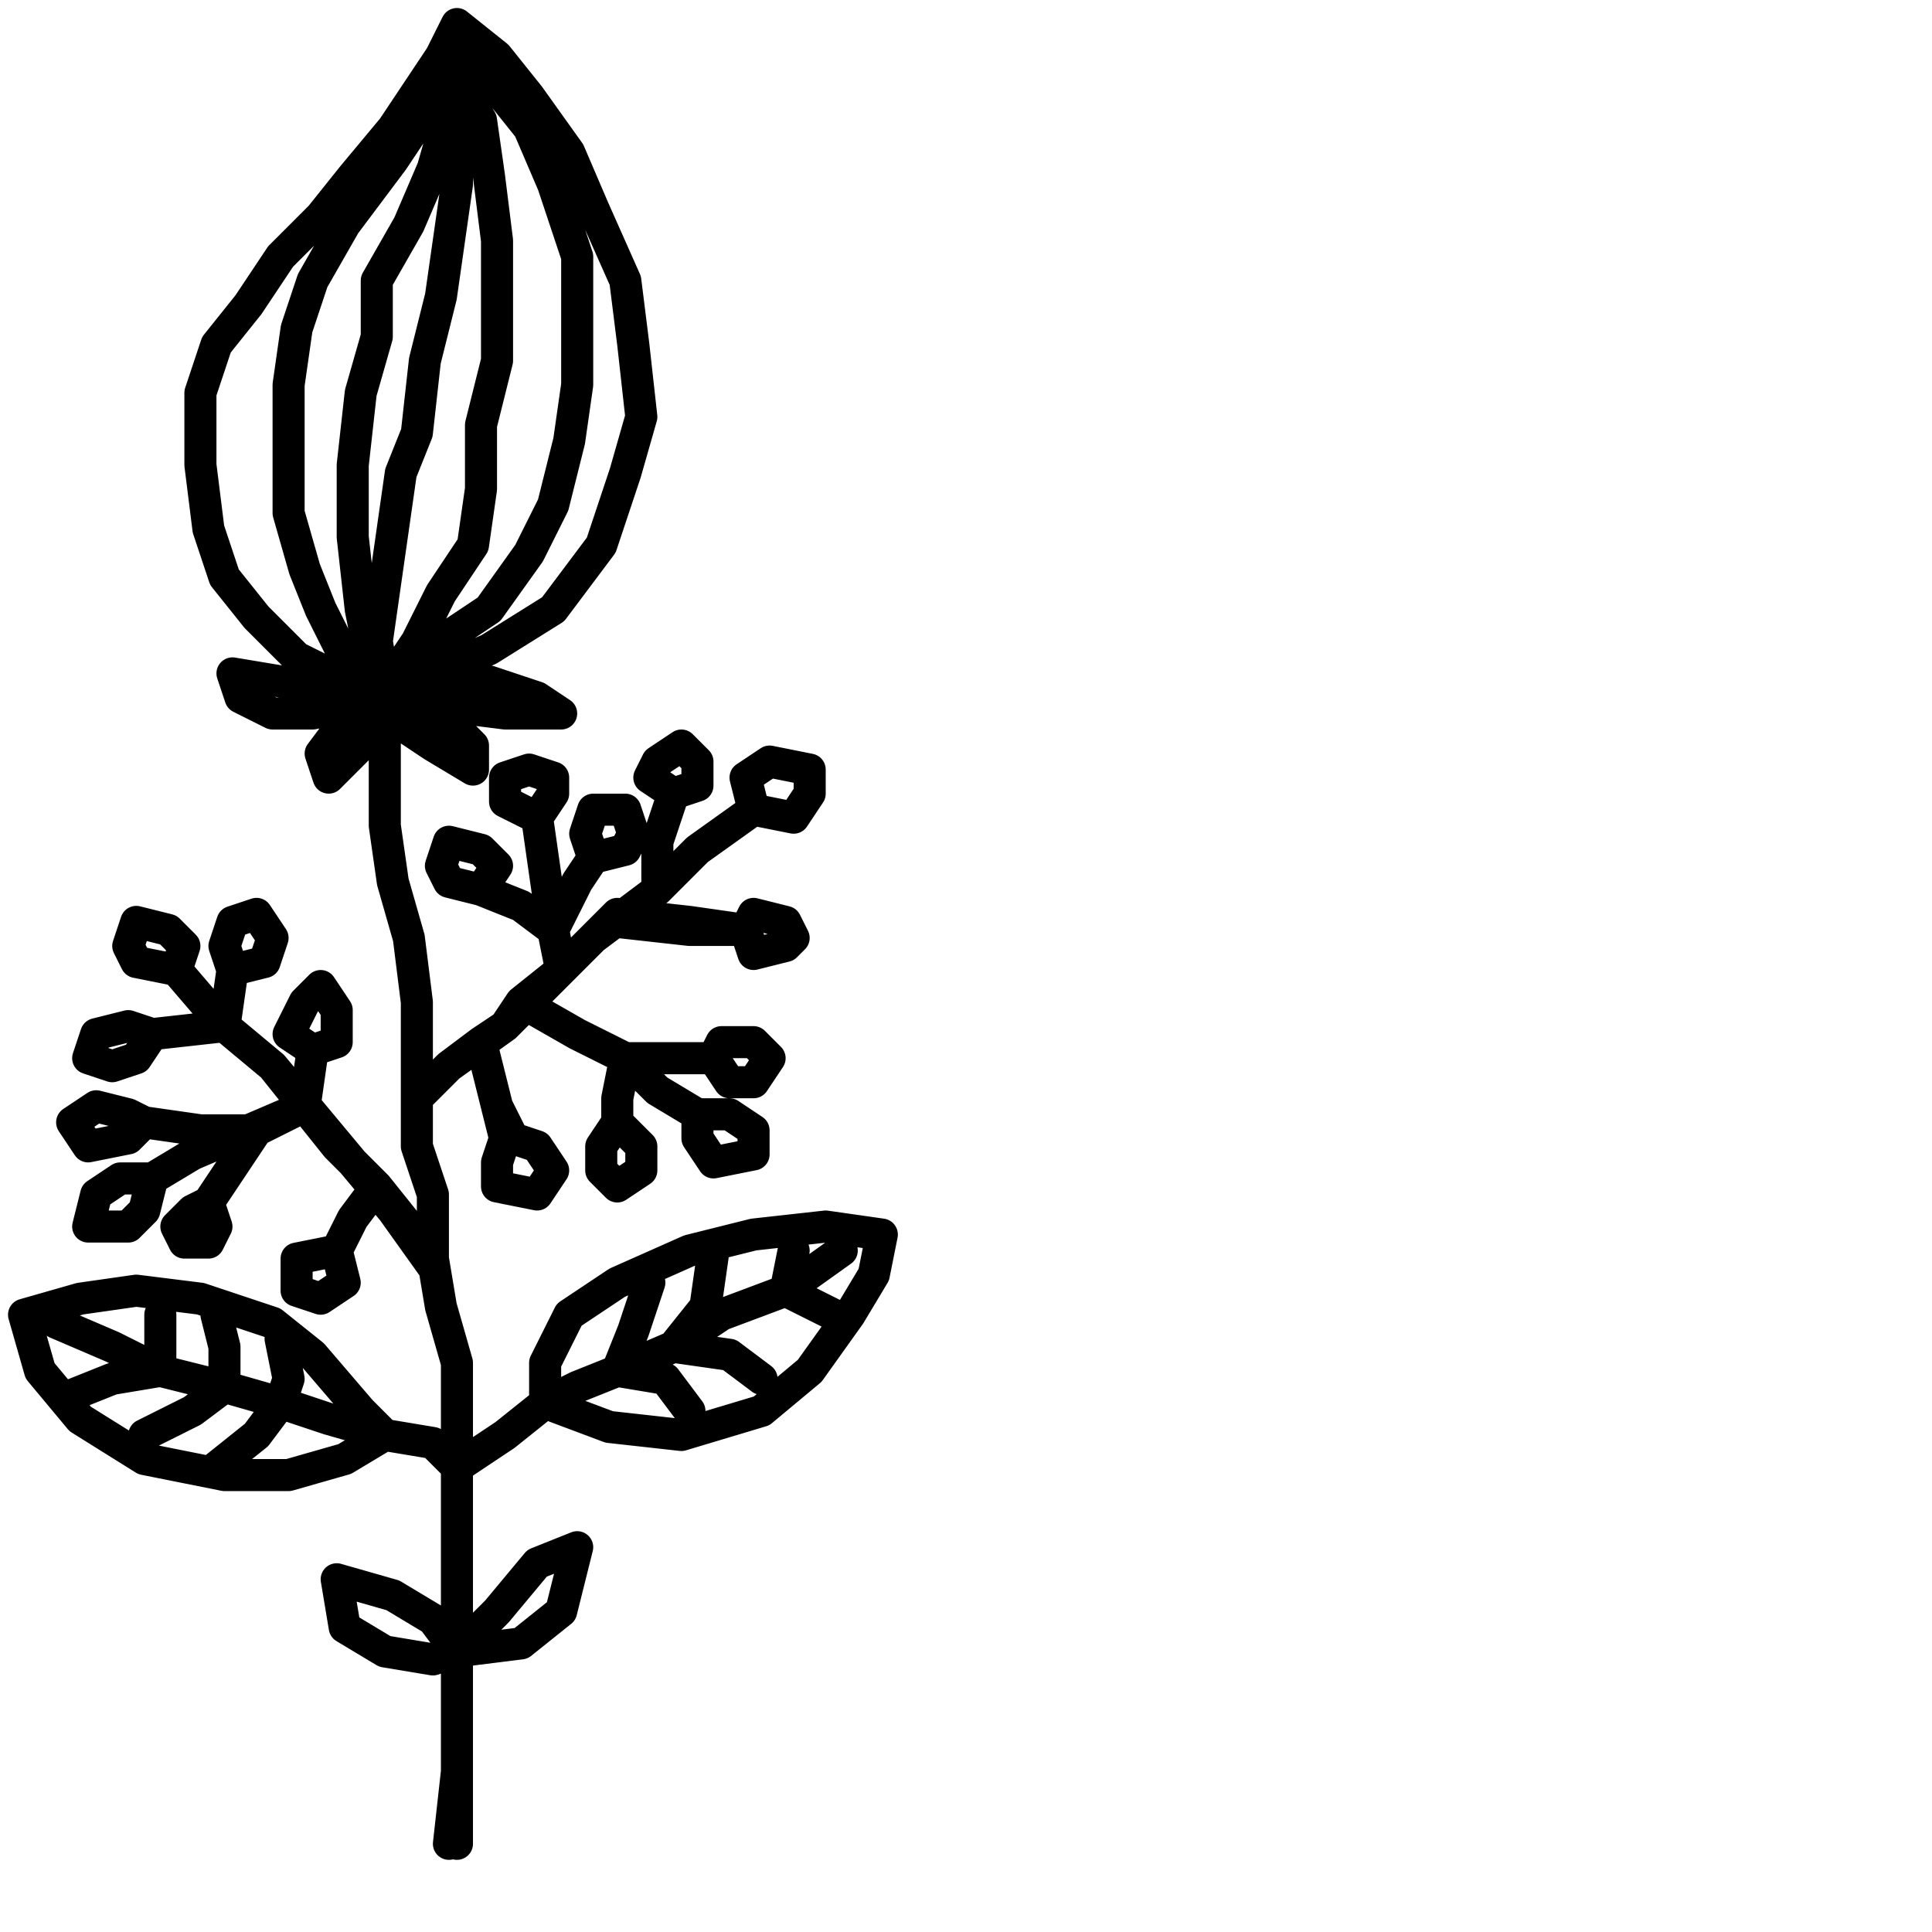 <?xml version="1.0" encoding="utf-8"?>
<!-- Generator: Adobe Illustrator 25.4.2, SVG Export Plug-In . SVG Version: 6.00 Build 0)  -->
<svg version="1.1" id="icon" xmlns="http://www.w3.org/2000/svg" xmlns:xlink="http://www.w3.org/1999/xlink" x="0px" y="0px"
	 viewBox="0 0 24.1 24.1" style="enable-background:new 0 0 24.1 24.1;" xml:space="preserve">
<style type="text/css">
	.st0{fill:none;stroke:#000000;stroke-width:0.4;stroke-linecap:round;stroke-linejoin:round;}
</style>
<g>
	<polyline class="st0" points="5.7,0.3 5.7,1 5.7,1.7 5.7,2.3 5.6,3 5.5,3.7 5.3,4.5 5.2,5.4 5,5.9 4.9,6.6 4.8,7.3 4.7,8 4.8,8.6 
		5.4,8.4 6.1,8.1 6.9,7.6 7.5,6.8 7.8,5.9 8,5.2 7.9,4.3 7.8,3.5 7.4,2.6 7.1,1.9 6.6,1.2 6.2,0.7 5.7,0.3 5.5,0.7 4.9,1.6 4.4,2.2 
		4,2.7 3.5,3.2 3.1,3.8 2.7,4.3 2.5,4.9 2.5,5.8 2.6,6.6 2.8,7.2 3.2,7.7 3.7,8.2 4.3,8.5 4.8,8.6 5.5,8 6.1,7.6 6.6,6.9 6.9,6.3 
		7.1,5.5 7.2,4.8 7.2,4.1 7.2,3.2 6.9,2.3 6.6,1.6 6.2,1.1 5.9,0.6 5.7,0.3 5.6,0.8 5.3,1.4 4.9,2 4.3,2.8 3.9,3.5 3.7,4.1 3.6,4.8 
		3.6,5.6 3.6,6.4 3.8,7.1 4,7.6 4.3,8.2 4.8,8.6 5.2,8 5.5,7.4 5.9,6.8 6,6.1 6,5.3 6.2,4.5 6.2,3.7 6.2,3 6.1,2.2 6,1.5 5.7,1 
		5.6,1.4 5.4,2.1 5.1,2.8 4.7,3.5 4.7,4.2 4.5,4.9 4.4,5.8 4.4,6.7 4.5,7.6 4.6,8.1 4.8,8.7 5.5,8.8 6.3,8.9 7,8.9 6.7,8.7 6.1,8.5 
		5.5,8.6 4.8,8.7 4.4,8.8 3.9,8.9 3.4,8.9 3,8.7 2.9,8.4 3.5,8.5 4.1,8.6 4.8,8.7 4.3,9 4,9.4 4.1,9.7 4.4,9.4 4.7,9.1 4.7,8.7 
		5.2,8.8 5.7,9.1 5.9,9.3 5.9,9.6 5.4,9.3 5.1,9.1 4.8,8.7 4.8,9.2 4.8,8.7 4.8,9.2 4.8,9.7 4.8,9.2 4.8,9.7 4.8,10.3 4.8,9.7 
		4.8,10.3 4.9,11 4.8,10.3 4.9,11 5.1,11.7 4.9,11 5.1,11.7 5.2,12.5 5.1,11.7 5.2,12.5 5.2,13.2 5.2,12.5 5.2,13.2 5.2,13.7 
		5.2,13.2 5.2,13.7 5.6,13.3 6.3,12.8 7,12.1 7.4,11.7 8.2,11.1 8.7,10.6 9.4,10.1 9.9,10.2 10.1,9.9 10.1,9.6 9.6,9.5 9.3,9.7 
		9.4,10.1 8.7,10.6 8.2,11.1 8.2,10.5 8.4,9.9 8.7,9.8 8.7,9.5 8.5,9.3 8.2,9.5 8.1,9.7 8.4,9.9 8.2,10.5 8.2,11.1 7.7,11.5 
		8.6,11.6 9.3,11.6 9.4,11.4 9.8,11.5 9.9,11.7 9.8,11.8 9.4,11.9 9.3,11.6 8.6,11.5 7.7,11.4 7.4,11.7 7,12.1 6.9,11.6 6.8,10.9 
		6.7,10.2 6.3,10 6.3,9.7 6.6,9.6 6.9,9.7 6.9,9.9 6.7,10.2 6.8,10.9 6.9,11.6 7.2,11 7.4,10.7 7.3,10.4 7.4,10.1 7.8,10.1 
		7.9,10.4 7.8,10.6 7.4,10.7 7.2,11 6.9,11.6 6.5,11.3 6,11.1 5.6,11 5.5,10.8 5.6,10.5 6,10.6 6.2,10.8 6,11.1 6.5,11.3 6.9,11.6 
		7,12.1 6.5,12.5 7.2,12.9 7.8,13.2 8.2,13.6 8.7,13.9 8.7,14.2 8.9,14.5 9.4,14.4 9.4,14.1 9.1,13.9 8.7,13.9 8.2,13.6 7.8,13.2 
		8.4,13.2 8.9,13.2 9,13 9.4,13 9.6,13.2 9.4,13.5 9.1,13.5 8.9,13.2 8.4,13.2 7.8,13.2 7.7,13.7 7.7,14 7.5,14.3 7.5,14.6 
		7.7,14.8 8,14.6 8,14.3 7.7,14 7.7,13.7 7.8,13.2 7.2,12.9 6.5,12.5 6.3,12.8 6,13 6.2,13.8 6.3,14.2 6.2,14.5 6.2,14.8 6.7,14.9 
		6.9,14.6 6.7,14.3 6.4,14.2 6.2,13.8 6,13 5.6,13.3 5.2,13.7 5.2,14.3 5.2,13.7 5.2,14.3 5.4,14.9 5.2,14.3 5.4,14.9 5.4,15.8 
		5.4,14.9 5.4,15.8 4.9,15.1 4.4,14.5 3.9,13.9 3.4,13.3 2.8,12.8 2.2,12.1 1.7,12 1.6,11.8 1.7,11.5 2.1,11.6 2.3,11.8 2.2,12.1 
		2.8,12.8 2.9,12.1 3.3,12 3.4,11.7 3.2,11.4 2.9,11.5 2.8,11.8 2.9,12.1 2.8,12.8 1.9,12.9 1.6,12.8 1.2,12.9 1.1,13.2 1.4,13.3 
		1.7,13.2 1.9,12.9 2.8,12.8 3.4,13.3 3.8,13.8 3.1,14.1 2.4,14.4 1.9,14.7 1.5,14.7 1.2,14.9 1.1,15.3 1.6,15.3 1.8,15.1 1.9,14.7 
		2.4,14.4 3.1,14.1 2.5,14.1 1.8,14 1.6,14.2 1.1,14.3 0.9,14 1.2,13.8 1.6,13.9 1.8,14 2.5,14.1 3.2,14.1 2.8,14.7 2.6,15 
		2.4,15.1 2.2,15.3 2.3,15.5 2.6,15.5 2.7,15.3 2.6,15 2.8,14.7 3.2,14.1 3.8,13.8 3.9,13.1 3.6,12.9 3.8,12.5 4,12.3 4.2,12.6 
		4.2,13 3.9,13.1 3.8,13.8 4.2,14.3 4.7,14.8 4.4,15.2 4.2,15.6 3.7,15.7 3.7,16.1 4,16.2 4.3,16 4.2,15.6 4.4,15.2 4.7,14.8 
		5.1,15.3 5.4,15.7 5.5,16.3 5.4,15.7 5.5,16.3 5.7,17 5.5,16.3 5.7,17 5.7,17.7 5.7,17 5.7,17.7 5.7,18.3 5.7,17.7 5.7,18.3 
		6.3,17.9 6.8,17.5 7.6,17.8 8.5,17.9 9.5,17.6 10.1,17.1 10.6,16.4 10.9,15.9 11,15.4 10.3,15.3 9.4,15.4 8.6,15.6 7.7,16 
		7.1,16.4 6.8,17 6.8,17.5 7.2,17.3 7.7,17.1 8.4,16.8 9,16.4 9.8,16.1 10.5,15.6 9.8,16.1 9.9,15.6 9.8,16.1 10.4,16.4 9.8,16.1 
		9,16.4 8.4,16.8 9.1,16.9 9.5,17.2 9.1,16.9 8.4,16.8 8.8,16.3 8.9,15.6 8.8,16.3 8.4,16.8 7.7,17.1 7.9,16.6 8.1,16 7.9,16.6 
		7.7,17.1 8.3,17.2 8.6,17.6 8.3,17.2 7.7,17.1 7.2,17.3 6.8,17.5 6.3,17.9 5.7,18.3 5.4,18 4.8,17.9 4.5,17.6 3.9,16.9 3.4,16.5 
		2.5,16.2 1.7,16.1 1,16.2 0.3,16.4 0.5,17.1 1,17.7 1.8,18.2 2.8,18.4 3.6,18.4 4.3,18.2 4.8,17.9 4.1,17.7 3.5,17.5 2.8,17.3 
		2,17.1 1.4,16.8 0.7,16.5 1.4,16.8 2,17.1 2,16.4 2,17.1 1.4,17.2 0.9,17.4 1.4,17.2 2,17.1 2.8,17.3 2.8,16.8 2.7,16.4 2.8,16.8 
		2.8,17.3 2.4,17.6 1.8,17.9 2.4,17.6 2.8,17.3 3.5,17.5 3.6,17.2 3.5,16.7 3.6,17.2 3.5,17.5 3.2,17.9 2.7,18.3 3.2,17.9 3.5,17.5 
		4.1,17.7 4.8,17.9 5.4,18 5.7,18.3 5.7,19.1 5.7,18.3 5.7,19.1 5.7,19.8 5.7,19.1 5.7,19.8 5.7,20.6 5.7,19.8 5.7,20.6 6.5,20.5 
		7,20.1 7.2,19.3 6.7,19.5 6.2,20.1 5.7,20.6 5.4,20.7 4.8,20.6 4.3,20.3 4.2,19.7 4.9,19.9 5.4,20.2 5.7,20.6 5.7,21.3 5.7,20.6 
		5.7,21.3 5.7,22.1 5.7,21.3 5.7,22.1 5.7,23 5.7,22.1 5.6,23 	"/>
</g>
</svg>
